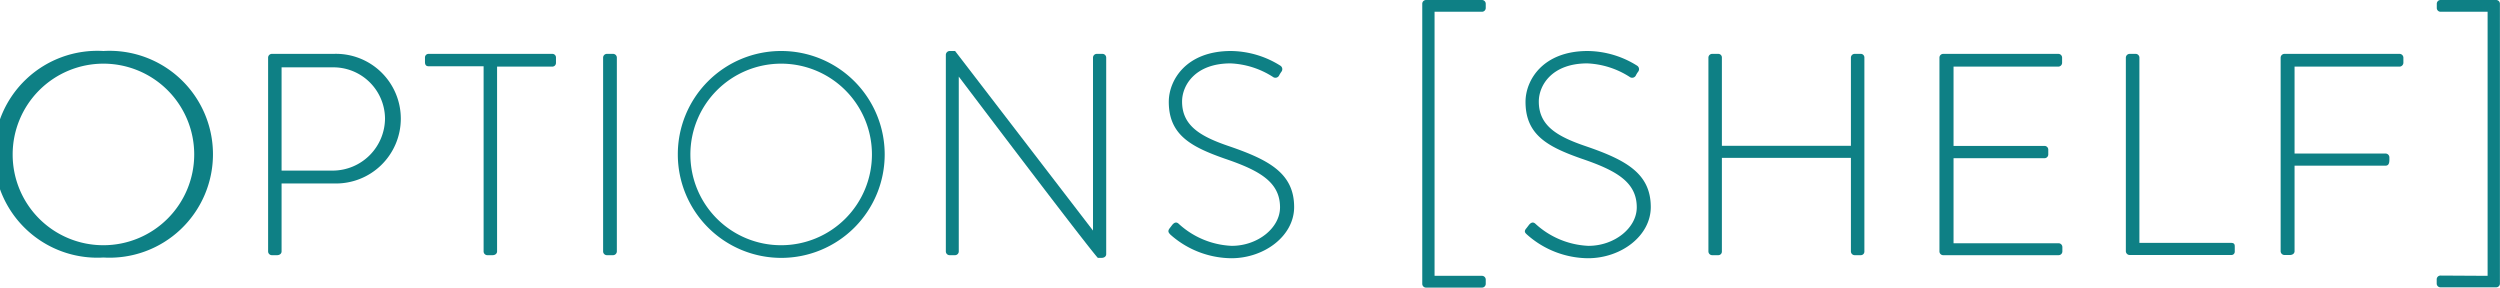 <svg xmlns="http://www.w3.org/2000/svg" width="278.43" height="32.03" viewBox="0 0 278.43 32.03"><defs><style>.cls-1{fill:#0e8085;}</style></defs><g id="レイヤー_2" data-name="レイヤー 2"><g id="モーダル03"><path class="cls-1" d="M11.52,5.68a11.52,11.52,0,1,1,0,23,11.52,11.52,0,1,1,0-23Zm0,21.63A10.11,10.11,0,1,0,1.41,17.23,10.09,10.09,0,0,0,11.52,27.31Z"/><path class="cls-1" d="M29.86,6.42A.42.42,0,0,1,30.27,6h6.88a7.22,7.22,0,1,1,0,14.43H31.36V28c0,.23-.19.42-.51.42h-.58a.42.42,0,0,1-.41-.42ZM37.09,19a5.84,5.84,0,0,0,5.79-5.82A5.75,5.75,0,0,0,37.06,7.5h-5.7V19Z"/><path class="cls-1" d="M53.86,7.38H47.74c-.32,0-.41-.2-.41-.48V6.42A.4.4,0,0,1,47.74,6H61.5a.4.4,0,0,1,.42.42V7a.41.41,0,0,1-.42.42H55.36V28c0,.23-.19.42-.51.42h-.58a.42.42,0,0,1-.41-.42Z"/><path class="cls-1" d="M67.17,6.42A.42.42,0,0,1,67.58,6h.71a.42.42,0,0,1,.41.42V28a.43.43,0,0,1-.45.42h-.67a.42.42,0,0,1-.41-.42Z"/><path class="cls-1" d="M87,5.68A11.52,11.52,0,1,1,75.49,17.23,11.5,11.5,0,0,1,87,5.68Zm0,21.63A10.11,10.11,0,1,0,76.89,17.23,10.09,10.09,0,0,0,87,27.31Z"/><path class="cls-1" d="M105.34,6.1a.44.44,0,0,1,.48-.42h.55l15.36,20h0V6.42a.42.42,0,0,1,.41-.42h.64a.42.42,0,0,1,.42.42V28.3c0,.29-.26.42-.51.42h-.42s-.29-.1-15.49-20.19h0V28a.42.42,0,0,1-.41.42h-.61a.42.42,0,0,1-.42-.42Z"/><path class="cls-1" d="M130.27,25.42l.29-.38c.22-.26.45-.35.7-.13a9.3,9.3,0,0,0,5.92,2.47c2.91,0,5.38-2,5.38-4.29,0-2.85-2.34-4.13-6.21-5.44-3.71-1.31-6.18-2.63-6.18-6.31,0-2.4,1.92-5.66,6.92-5.66a10.53,10.53,0,0,1,5.5,1.63.46.46,0,0,1,.13.67,3.19,3.19,0,0,0-.26.42.46.46,0,0,1-.7.16,9.46,9.46,0,0,0-4.71-1.5c-3.93,0-5.4,2.43-5.4,4.25,0,2.72,2.08,3.91,5.31,5,4.38,1.51,7.17,3,7.17,6.75,0,3.2-3.3,5.7-7,5.7a10.35,10.35,0,0,1-6.78-2.63C130.17,25.93,130,25.77,130.27,25.42Z"/><path class="cls-1" d="M165.05,30.72a.42.42,0,0,1,.42.41v.48a.42.42,0,0,1-.42.42h-6.24a.42.42,0,0,1-.41-.42V.42a.42.42,0,0,1,.41-.42h6.24a.42.42,0,0,1,.42.42V.9a.42.42,0,0,1-.42.41h-5.28V30.72Z"/><path class="cls-1" d="M170,25.42l.29-.38c.22-.26.45-.35.7-.13a9.3,9.3,0,0,0,5.92,2.47c2.91,0,5.38-2,5.38-4.29,0-2.85-2.34-4.13-6.21-5.44-3.71-1.31-6.18-2.63-6.18-6.31,0-2.4,1.92-5.66,6.92-5.66a10.53,10.53,0,0,1,5.5,1.63.46.46,0,0,1,.13.67,2.4,2.4,0,0,0-.26.42.46.46,0,0,1-.7.16,9.46,9.46,0,0,0-4.71-1.5c-3.93,0-5.4,2.43-5.4,4.25,0,2.72,2.08,3.91,5.31,5,4.38,1.51,7.16,3,7.16,6.75,0,3.2-3.29,5.7-7,5.7a10.35,10.35,0,0,1-6.78-2.63C169.85,25.93,169.69,25.77,170,25.42Z"/><path class="cls-1" d="M190.27,6.42a.42.42,0,0,1,.42-.42h.67a.4.4,0,0,1,.41.42v9.82h14.37V6.42a.42.42,0,0,1,.42-.42h.67a.4.4,0,0,1,.41.42V28a.4.4,0,0,1-.41.42h-.67a.42.42,0,0,1-.42-.42V17.58H191.77V28a.4.4,0,0,1-.41.42h-.67a.42.42,0,0,1-.42-.42Z"/><path class="cls-1" d="M216,6.42a.42.42,0,0,1,.42-.42h12.83a.42.42,0,0,1,.41.42V7a.43.43,0,0,1-.41.42H217.57v8.83h10.14a.42.42,0,0,1,.41.41v.55a.42.42,0,0,1-.41.41H217.57v9.47h11.71a.43.43,0,0,1,.41.42V28a.42.42,0,0,1-.41.42H216.45A.42.42,0,0,1,216,28Z"/><path class="cls-1" d="M236.76,6.42a.43.43,0,0,1,.42-.42h.7a.42.42,0,0,1,.39.42V27.05h10.21c.38,0,.41.2.41.42v.58a.37.37,0,0,1-.41.35h-11.3a.43.43,0,0,1-.42-.42Z"/><path class="cls-1" d="M254,6.42a.43.43,0,0,1,.42-.42h12.83a.43.43,0,0,1,.42.42V7a.44.44,0,0,1-.42.42H255.55V17.1h10.14a.43.43,0,0,1,.42.42c0,.35.06.93-.42.93H255.55l0,9.53c0,.23-.2.42-.52.42h-.57A.43.43,0,0,1,254,28Z"/><path class="cls-1" d="M277.05,30.72V1.31h-5.24a.42.42,0,0,1-.42-.41V.42a.42.42,0,0,1,.42-.42H278a.42.42,0,0,1,.42.42V31.61A.42.42,0,0,1,278,32h-6.2a.42.42,0,0,1-.42-.42v-.48a.42.42,0,0,1,.42-.41Z"/></g></g></svg>